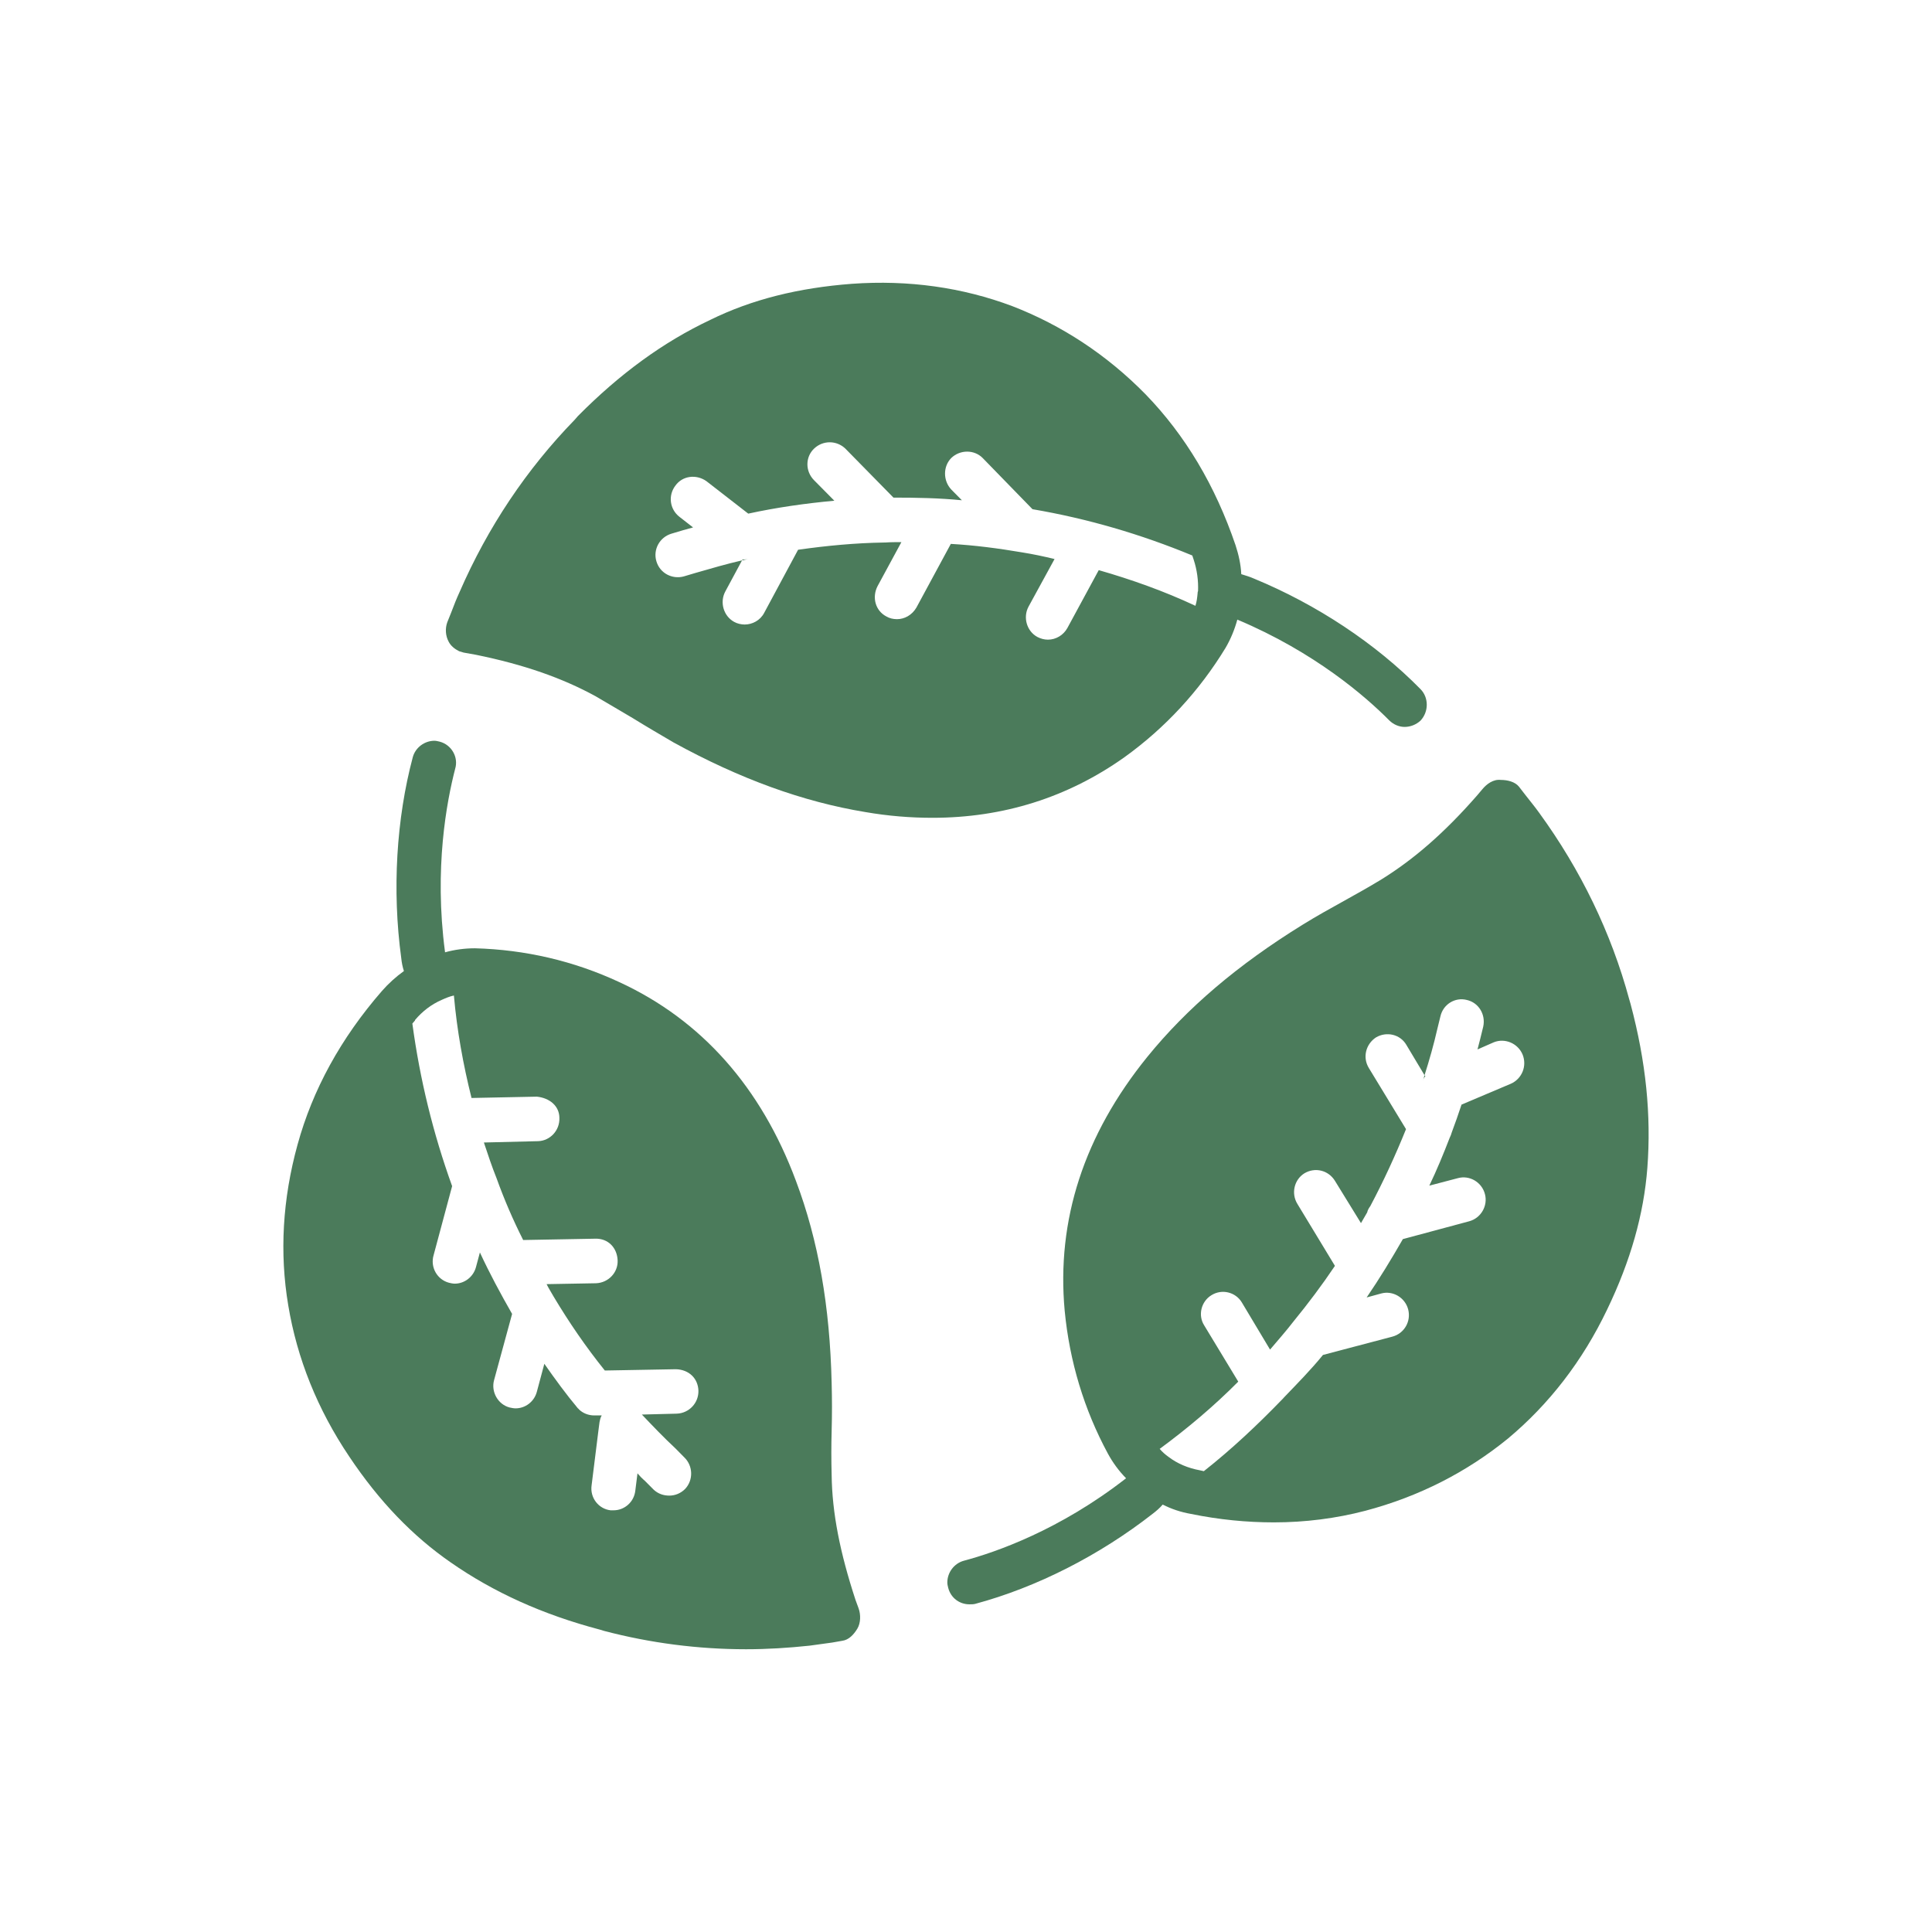 <svg xmlns="http://www.w3.org/2000/svg" fill="none" viewBox="0 0 48 48" height="48" width="48">
<path fill="#4B7B5B" d="M40.511 24.943L40.479 24.832C40.029 23.172 39.273 21.613 38.242 20.196C38.132 20.041 38.011 19.898 37.891 19.742L37.737 19.543C37.639 19.422 37.452 19.377 37.288 19.377C37.102 19.355 36.937 19.477 36.827 19.61L36.696 19.765C35.884 20.694 35.128 21.347 34.327 21.845C34.019 22.033 33.702 22.21 33.383 22.387C33.044 22.575 32.704 22.763 32.364 22.974C30.752 23.97 29.491 25.043 28.503 26.26C26.935 28.196 26.244 30.309 26.452 32.566C26.573 33.828 26.935 35.023 27.527 36.118C27.648 36.34 27.802 36.55 27.977 36.727C26.332 38.011 24.742 38.564 23.953 38.774C23.7 38.841 23.536 39.073 23.536 39.317C23.536 39.361 23.547 39.405 23.558 39.45C23.624 39.704 23.843 39.859 24.084 39.859C24.139 39.859 24.183 39.859 24.227 39.848C25.751 39.439 27.319 38.642 28.646 37.603C28.733 37.536 28.81 37.47 28.887 37.381C29.107 37.492 29.337 37.569 29.589 37.613C30.291 37.757 30.982 37.823 31.651 37.823C32.429 37.823 33.197 37.724 33.92 37.535C35.258 37.181 36.443 36.573 37.463 35.742C38.482 34.891 39.316 33.818 39.93 32.533C40.511 31.327 40.84 30.166 40.928 29.015C41.027 27.709 40.895 26.381 40.511 24.943ZM37.539 26.924L36.311 27.444C36.235 27.676 36.157 27.898 36.07 28.13C36.059 28.174 36.037 28.229 36.015 28.273C35.861 28.672 35.697 29.07 35.511 29.457L36.224 29.27C36.51 29.192 36.816 29.369 36.893 29.668C36.97 29.956 36.795 30.265 36.499 30.343L34.854 30.785C34.568 31.283 34.272 31.77 33.954 32.235L34.316 32.136C34.602 32.058 34.908 32.235 34.986 32.533C35.062 32.832 34.887 33.131 34.591 33.209L32.869 33.663C32.569 34.032 32.233 34.372 31.902 34.717C31.887 34.738 31.867 34.754 31.85 34.773C31.242 35.401 30.604 36.003 29.909 36.551C29.876 36.54 29.843 36.54 29.81 36.529C29.514 36.474 29.251 36.363 29.032 36.196C28.955 36.141 28.878 36.075 28.812 35.997C29.503 35.488 30.161 34.934 30.764 34.326L29.92 32.932C29.756 32.678 29.843 32.335 30.096 32.18C30.359 32.014 30.699 32.103 30.852 32.357L31.554 33.53C31.751 33.297 31.948 33.076 32.135 32.833C32.497 32.391 32.847 31.925 33.166 31.45L32.234 29.912C32.07 29.646 32.158 29.303 32.41 29.149C32.673 28.994 33.002 29.072 33.166 29.337L33.813 30.388C33.868 30.299 33.912 30.211 33.967 30.122C33.978 30.067 34.011 30.011 34.044 29.967C34.373 29.347 34.669 28.706 34.932 28.053L34.01 26.537C33.846 26.271 33.934 25.94 34.186 25.774C34.45 25.619 34.789 25.697 34.942 25.962L35.392 26.714C35.512 26.338 35.622 25.951 35.71 25.564L35.786 25.254C35.852 24.955 36.148 24.767 36.444 24.844C36.74 24.911 36.916 25.209 36.85 25.508L36.774 25.818C36.752 25.907 36.73 25.984 36.708 26.073L37.114 25.895C37.388 25.785 37.706 25.918 37.826 26.194C37.945 26.481 37.814 26.801 37.539 26.924Z"></path>
<path fill="#4B7B5B" d="M35.412 26.735L35.39 26.713C35.378 26.768 35.368 26.812 35.346 26.868C35.357 26.824 35.379 26.779 35.412 26.735Z"></path>
<path fill="#4B7B5B" d="M30.445 16.102C30.576 15.88 30.675 15.637 30.741 15.394C32.66 16.201 33.932 17.308 34.513 17.895C34.623 18.005 34.765 18.06 34.897 18.06C35.039 18.06 35.182 18.005 35.291 17.905C35.5 17.684 35.5 17.33 35.291 17.12C34.184 15.992 32.714 15.018 31.157 14.376C31.059 14.332 30.949 14.299 30.839 14.265C30.828 14.022 30.773 13.779 30.697 13.546C30.192 12.063 29.447 10.813 28.46 9.795C27.494 8.811 26.376 8.08 25.148 7.605C23.909 7.14 22.571 6.951 21.167 7.051C19.84 7.151 18.678 7.439 17.647 7.947C16.474 8.501 15.399 9.287 14.357 10.338L14.281 10.426C13.085 11.655 12.121 13.093 11.418 14.709C11.342 14.874 11.276 15.041 11.21 15.217L11.112 15.461C11.057 15.616 11.068 15.793 11.144 15.937C11.199 16.048 11.298 16.125 11.408 16.18C11.44 16.191 11.484 16.203 11.518 16.213L11.825 16.268C13.02 16.512 13.964 16.843 14.796 17.297C15.104 17.474 15.411 17.662 15.718 17.84C16.058 18.05 16.398 18.249 16.738 18.448C18.393 19.356 19.951 19.92 21.497 20.175C22.067 20.274 22.627 20.318 23.165 20.318C24.93 20.318 26.531 19.81 27.935 18.814C28.953 18.082 29.797 17.164 30.445 16.102ZM26.518 15.604C26.42 15.781 26.233 15.892 26.036 15.892C25.948 15.892 25.86 15.87 25.773 15.825C25.509 15.682 25.411 15.339 25.553 15.073L26.2 13.889C25.926 13.822 25.663 13.767 25.389 13.723C24.807 13.624 24.215 13.546 23.623 13.513L22.768 15.095C22.658 15.283 22.472 15.383 22.286 15.383C22.187 15.383 22.099 15.361 22.022 15.316C21.748 15.173 21.66 14.841 21.802 14.564L22.395 13.469C22.263 13.469 22.12 13.469 21.989 13.479C21.978 13.479 21.978 13.479 21.967 13.479H21.956C21.254 13.49 20.541 13.557 19.839 13.657H19.829L18.985 15.228C18.886 15.416 18.689 15.516 18.502 15.516C18.415 15.516 18.316 15.494 18.239 15.45C17.976 15.306 17.877 14.963 18.019 14.697L18.436 13.922C18.052 14.011 17.668 14.122 17.284 14.233L16.988 14.321C16.703 14.398 16.396 14.244 16.308 13.945C16.221 13.657 16.385 13.348 16.682 13.259L16.978 13.171C17.054 13.149 17.142 13.127 17.219 13.104L16.879 12.839C16.638 12.651 16.594 12.308 16.781 12.064C16.956 11.82 17.296 11.776 17.549 11.953L18.59 12.761C19.303 12.606 20.016 12.506 20.729 12.44L20.225 11.931C20.005 11.71 20.005 11.356 20.225 11.146C20.444 10.936 20.784 10.936 21.003 11.146L22.198 12.363C22.769 12.363 23.328 12.373 23.898 12.429L23.635 12.163C23.427 11.942 23.427 11.588 23.635 11.378C23.854 11.168 24.205 11.168 24.413 11.378L25.652 12.651C27.012 12.883 28.339 13.27 29.622 13.801C29.633 13.834 29.644 13.867 29.655 13.9C29.743 14.166 29.775 14.431 29.765 14.686C29.754 14.708 29.754 14.73 29.754 14.741C29.744 14.851 29.732 14.951 29.7 15.051C28.921 14.686 28.11 14.398 27.298 14.165L26.518 15.604Z"></path>
<path fill="#4B7B5B" d="M21.254 39.747C20.87 38.575 20.673 37.589 20.662 36.638C20.652 36.273 20.652 35.919 20.662 35.554C20.673 35.156 20.673 34.757 20.662 34.359C20.618 32.456 20.333 30.819 19.774 29.336C18.908 27.012 17.427 25.341 15.388 24.401C14.248 23.87 13.041 23.594 11.801 23.56C11.549 23.56 11.297 23.593 11.056 23.66V23.649C10.781 21.569 11.1 19.909 11.308 19.102C11.396 18.814 11.22 18.504 10.924 18.426C10.88 18.416 10.836 18.404 10.792 18.404C10.551 18.404 10.32 18.57 10.255 18.814C9.849 20.34 9.739 22.111 9.969 23.804C9.98 23.915 10.002 24.025 10.035 24.125C9.837 24.268 9.651 24.435 9.487 24.623C8.467 25.795 7.765 27.079 7.392 28.44C7.02 29.79 6.942 31.129 7.162 32.434C7.381 33.751 7.886 35.012 8.675 36.185C9.421 37.302 10.255 38.165 11.198 38.818C12.262 39.559 13.479 40.112 14.905 40.488L15.014 40.521C16.154 40.82 17.339 40.975 18.535 40.975C19.061 40.975 19.588 40.942 20.114 40.886C20.3 40.864 20.487 40.831 20.674 40.809L20.926 40.765C21.09 40.743 21.211 40.61 21.299 40.466C21.387 40.323 21.387 40.112 21.331 39.957L21.254 39.747ZM16.813 35.122L15.947 35.144C16.221 35.432 16.495 35.719 16.781 35.985L17 36.207C17.22 36.417 17.23 36.771 17.022 36.992C16.912 37.103 16.77 37.158 16.628 37.158C16.485 37.158 16.354 37.114 16.244 37.014L16.024 36.793C15.959 36.738 15.893 36.671 15.838 36.605L15.784 37.036C15.751 37.324 15.509 37.523 15.246 37.523C15.224 37.523 15.191 37.523 15.17 37.523C14.874 37.49 14.654 37.213 14.698 36.904L14.862 35.587L14.895 35.332C14.906 35.277 14.917 35.221 14.949 35.166H14.774H14.763C14.621 35.166 14.478 35.111 14.379 35.011C14.379 35.001 14.369 35.001 14.357 34.989C14.061 34.635 13.787 34.259 13.524 33.883L13.337 34.581C13.272 34.824 13.052 34.99 12.811 34.99C12.757 34.99 12.713 34.979 12.658 34.968C12.372 34.891 12.197 34.581 12.274 34.293L12.723 32.644C12.438 32.146 12.164 31.637 11.923 31.117L11.825 31.482C11.759 31.726 11.539 31.892 11.299 31.892C11.255 31.892 11.2 31.881 11.156 31.87C10.86 31.792 10.685 31.482 10.773 31.184L11.233 29.469C10.761 28.163 10.432 26.814 10.245 25.43C10.268 25.408 10.289 25.375 10.311 25.353V25.342C10.498 25.121 10.717 24.955 10.969 24.844C11.068 24.8 11.167 24.756 11.277 24.733C11.353 25.597 11.507 26.448 11.715 27.279L13.338 27.246C13.656 27.279 13.898 27.478 13.898 27.777C13.908 28.087 13.668 28.341 13.371 28.352L12.022 28.385C12.121 28.683 12.22 28.982 12.34 29.281C12.527 29.801 12.746 30.31 12.998 30.808L14.786 30.775C15.115 30.764 15.334 31.007 15.345 31.317C15.356 31.616 15.115 31.87 14.808 31.882L13.58 31.904C13.634 32.015 13.7 32.114 13.755 32.214C14.139 32.856 14.556 33.465 15.027 34.05L16.793 34.018C17.122 34.028 17.341 34.25 17.352 34.548C17.361 34.856 17.12 35.111 16.813 35.122Z"></path>
<path fill="#4B7B5B" d="M18.459 13.9H18.448L18.438 13.922C18.492 13.912 18.547 13.9 18.591 13.89C18.546 13.9 18.502 13.9 18.459 13.9Z"></path>
</svg>

